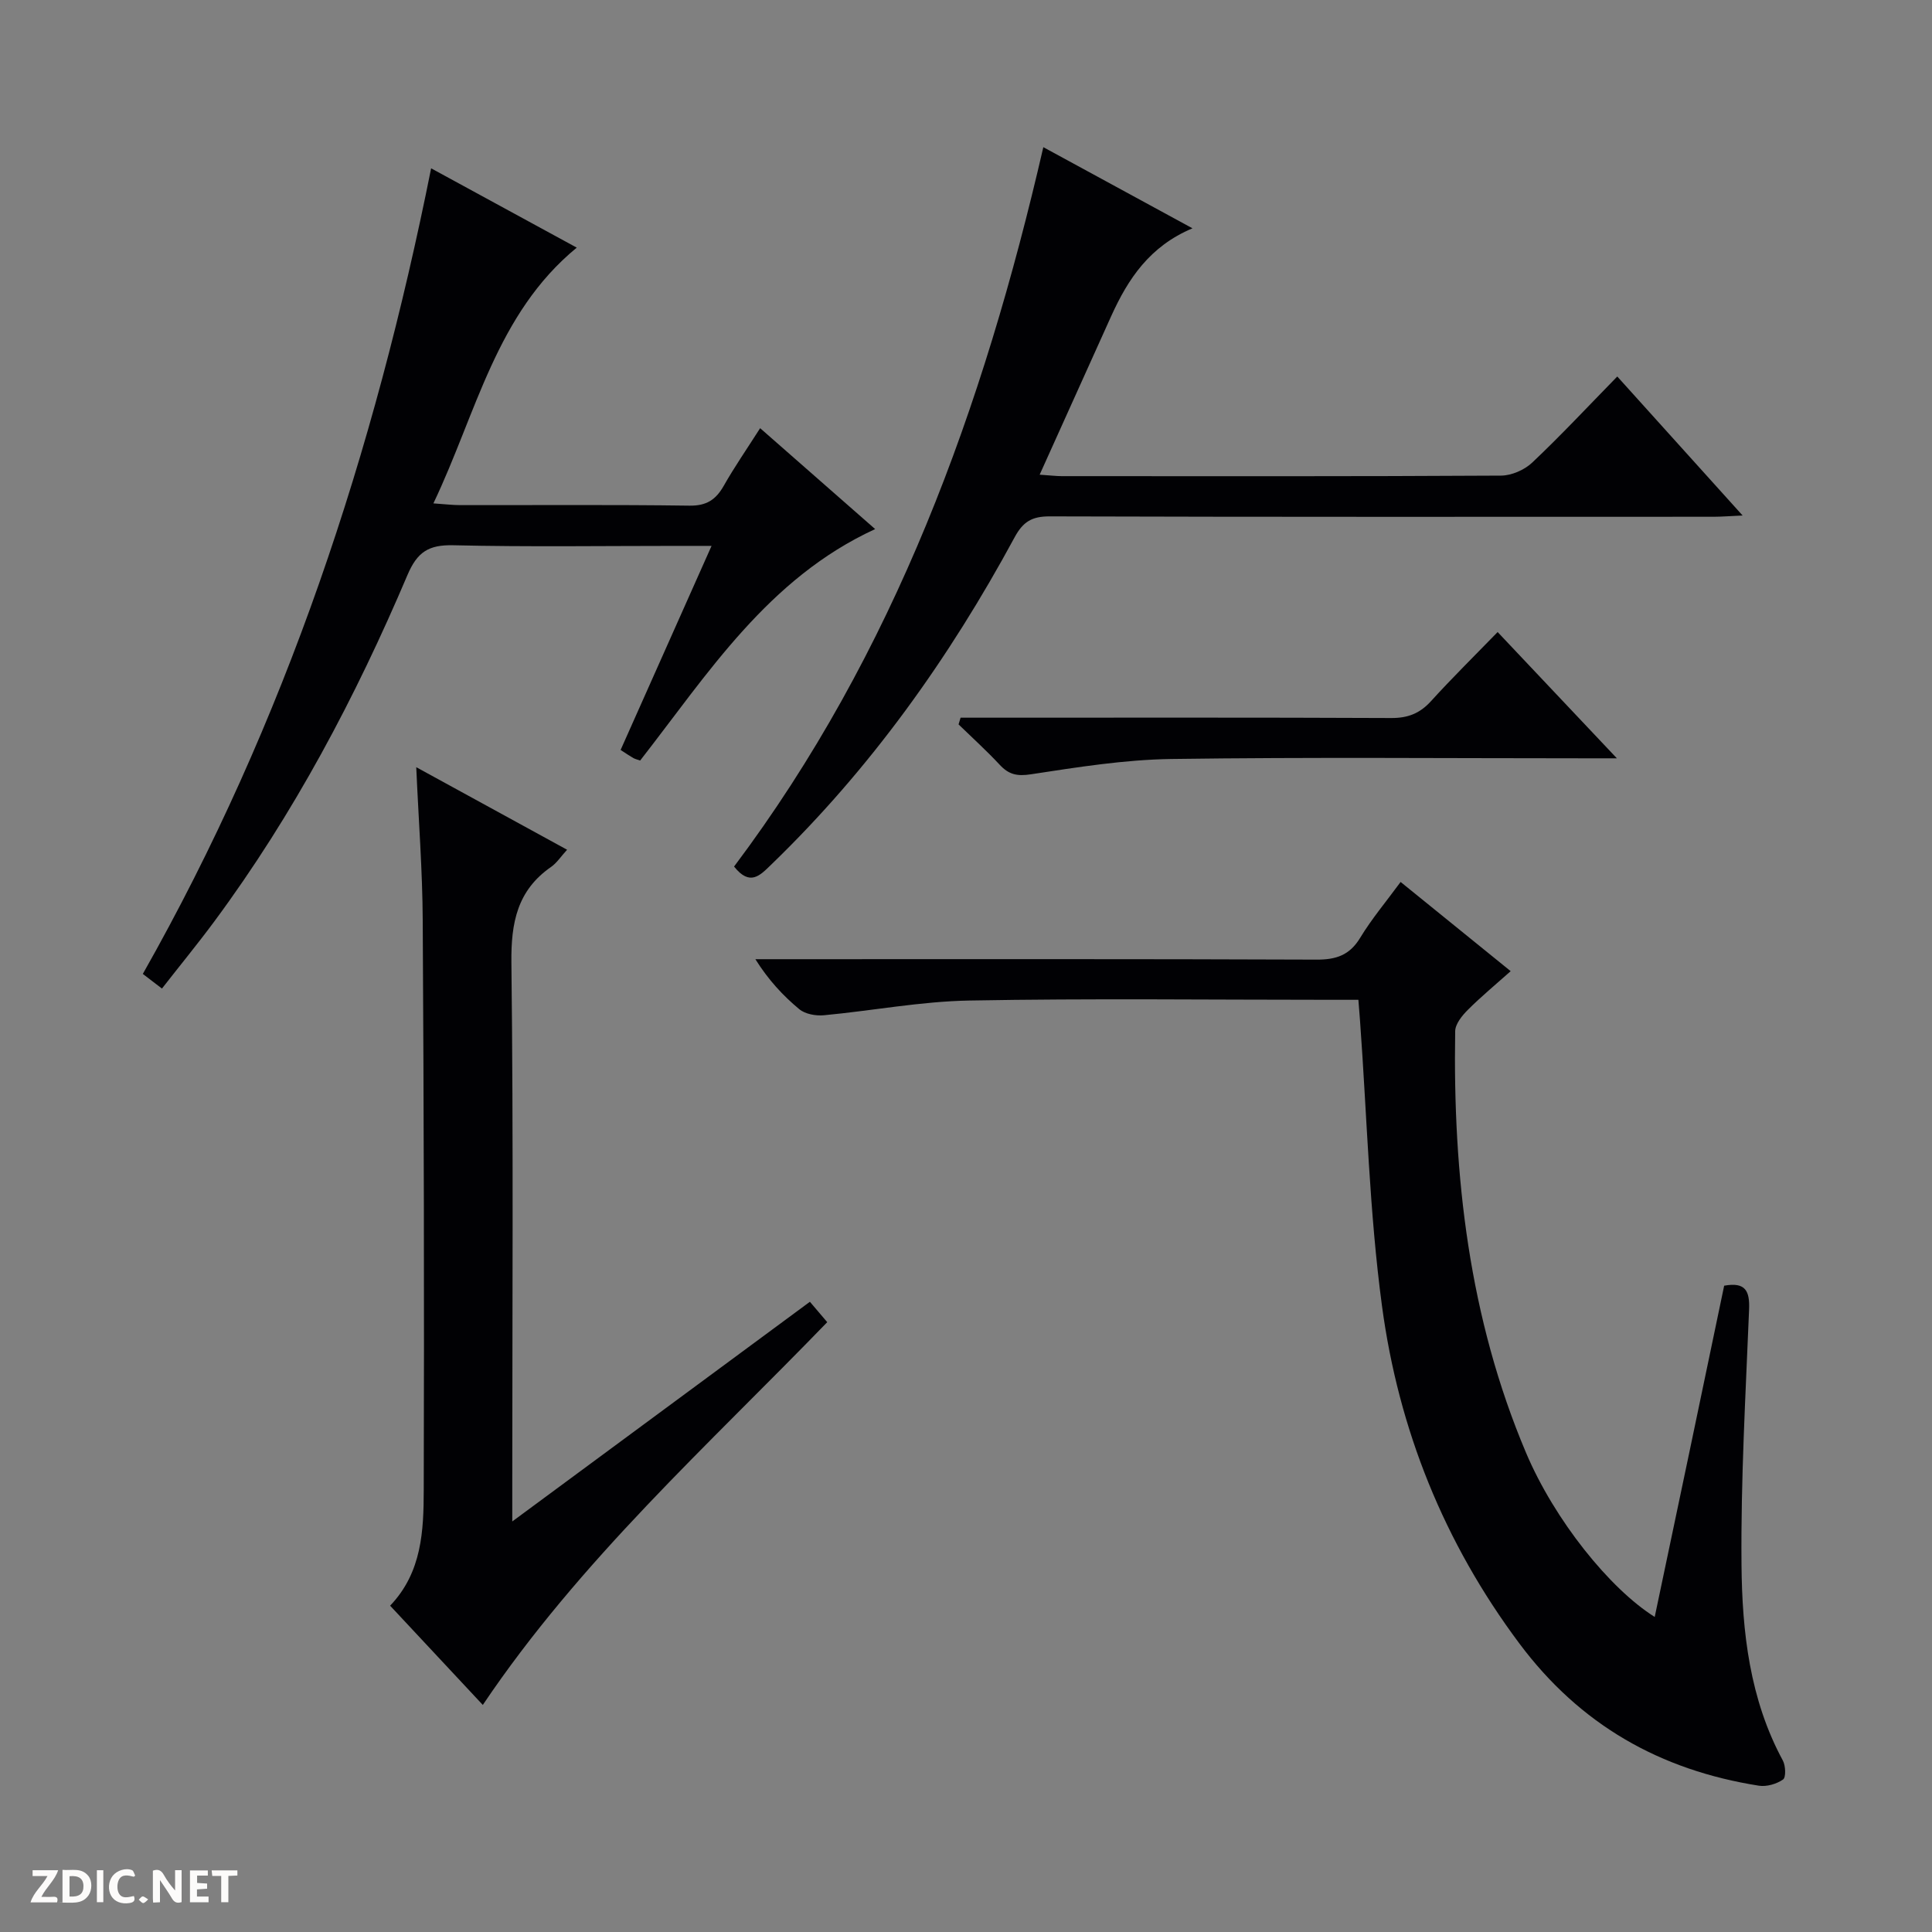 <svg enable-background="new 0 0 400 400" viewBox="0 0 400 400" xmlns="http://www.w3.org/2000/svg"><rect x="0" y="0" width="400" height="400" fill="#808080" stroke="none"/><g fill="#fcfbfa"><path d="m37.59 393.81c-.92.31-1.52.05-2-.78-.7-1.2-1.52-2.34-2.47-3.78v4.59c-.55.03-.95.05-1.41.07-.03-.37-.06-.64-.06-.91 0-1.91 0-3.81 0-5.7 1.13-.41 1.77-.03 2.29.91.62 1.11 1.38 2.14 2.31 3.19v-4.2h1.35v6.61z"/><path d="m12.94 393.88v-6.75c1.9.19 3.93-.54 5.37 1.29.8 1.01.78 2.88.03 3.97-1.37 1.97-3.4 1.51-6.4 1.49m2.45-1.22c2.04.12 2.92-.58 2.89-2.21-.03-1.51-.98-2.19-2.89-2z"/><path d="m11.81 393.87h-5.49c.68-2.18 2.47-3.48 3.51-5.45h-3.08v-1.21h5.29c-.71 2.13-2.44 3.48-3.47 5.51.86 0 1.63.04 2.39-.01.79-.05 1.14.21.85 1.16"/><path d="m39.33 393.86v-6.61h3.7v1.07h-2.22v1.52c.68.04 1.34.09 2.07.13v1.07c-.72.05-1.38.09-2.1.14v1.48h2.4v1.19h-3.85z"/><path d="m27.71 388.56c-1.15-.3-2.46-.61-3.1.64-.37.73-.41 1.93-.06 2.67.63 1.35 1.99.93 3.17.68.35.94-.01 1.32-.93 1.46-1.62.25-3.05-.27-3.76-1.48-.73-1.24-.6-3.03.31-4.17.88-1.11 2.71-1.7 4-1.16.32.13.44.74.65 1.12-.1.08-.19.16-.28.24"/><path d="m49.15 387.24v1.07c-.59.02-1.17.05-1.87.08v5.44h-1.48v-5.44h-1.85c-.05-.4-.08-.73-.13-1.15z"/><path d="m20.06 387.21h1.33v6.62h-1.33z"/><path d="m30.68 393.25c-.39.38-.8.79-1.05.76-.32-.05-.6-.45-.9-.7.26-.24.51-.64.8-.67.29-.04.62.3 1.15.61"/></g><path d="m281.24 207c-2 0-3.8 0-5.59 0-24.99 0-49.99-.31-74.97.15-10.05.18-20.07 2.11-30.12 3.05-1.67.15-3.85-.24-5.08-1.26-3.39-2.81-6.41-6.08-9.09-10.35h5.7c36.82 0 73.64-.06 110.46.09 4.06.02 6.87-.9 9.06-4.52 2.39-3.94 5.4-7.51 8.37-11.56 7.63 6.18 14.95 12.12 22.79 18.47-3.12 2.78-6.13 5.27-8.88 8.02-1.19 1.19-2.58 2.9-2.61 4.4-.49 29.98 2.87 59.38 14.66 87.27 5.91 13.97 17.36 28.18 26.65 34.01 2.44-11.61 4.86-23.06 7.26-34.51 2.38-11.35 4.74-22.69 7.12-34.07 4.44-.81 5.31 1.11 5.16 4.91-.71 17.6-1.73 35.22-1.57 52.82.12 13.95 1.69 27.89 8.56 40.58.58 1.08.67 3.5.04 3.93-1.35.93-3.4 1.53-5 1.28-20.43-3.22-37.01-12.58-49.61-29.47-15.61-20.91-24.99-44.31-28.42-69.82-2.63-19.54-3.11-39.37-4.55-59.07-.09-1.3-.2-2.59-.34-4.35z" fill="#010104"/><path d="m86.18 158.84c10.58 5.79 20.72 11.34 31.23 17.09-1.34 1.47-2.16 2.76-3.32 3.56-7.01 4.87-8.3 11.55-8.21 19.79.43 36.3.18 72.6.18 108.91v6.81c20.84-15.38 40.92-30.2 61.62-45.48 1.19 1.4 2.31 2.71 3.59 4.22-24.71 25.55-51.16 49.29-71.31 79.25-6.24-6.69-12.67-13.57-19.19-20.55 6.62-6.92 6.94-15.57 6.96-23.99.12-39.3.02-78.6-.21-117.89-.05-10.28-.85-20.55-1.34-31.72z" fill="#010104"/><path d="m89.26 34.85c10.14 5.52 20.03 10.91 30.15 16.42-16.72 13.75-20.73 34.2-29.68 52.95 2.39.16 3.96.36 5.54.36 15.82.02 31.65-.11 47.47.11 3.54.05 5.47-1.23 7.11-4.12 2.21-3.9 4.77-7.59 7.53-11.92 8 7.01 15.78 13.85 23.81 20.89-22.17 10.2-34.57 29.87-48.65 47.92-.5-.18-.98-.28-1.39-.5-.71-.4-1.39-.87-2.66-1.69 6.17-13.85 12.34-27.7 18.83-42.25-2.81 0-4.9 0-7 0-15.49 0-30.99.23-46.47-.13-5.07-.12-7.45 1.36-9.48 6.14-10.75 25.3-23.55 49.52-39.96 71.69-3.44 4.65-7.12 9.13-10.88 13.95-1.57-1.2-2.71-2.07-3.96-3.03 29.57-52.2 47.95-108.09 59.69-166.79z" fill="#010104"/><path d="m215.25 98.28c2.29.15 3.43.3 4.57.3 30.32.01 60.63.07 90.95-.11 2.19-.01 4.85-1.18 6.45-2.69 5.91-5.58 11.47-11.54 17.62-17.83 8.74 9.69 17.03 18.88 25.95 28.78-2.59.11-4.32.26-6.04.26-45.81.01-91.62.06-137.43-.08-3.67-.01-5.51 1.1-7.26 4.34-13.53 25.02-29.89 47.97-50.43 67.8-2.29 2.22-4.36 4.49-7.65.36 33.19-44.17 51.61-95.03 64.03-148.94 10.42 5.67 20.3 11.04 30.88 16.8-8.86 3.71-13.34 10.48-16.81 18.14-4.84 10.7-9.66 21.41-14.83 32.87z" fill="#010104"/><path d="m198.88 148.59h5.27c27.95 0 55.91-.06 83.86.07 3.45.02 5.94-.94 8.25-3.48 4.35-4.79 8.97-9.34 13.81-14.32 8.21 8.69 16 16.94 24.69 26.14-2.93 0-4.66 0-6.39 0-28.62 0-57.24-.26-85.85.14-9.72.14-19.45 1.7-29.08 3.17-2.88.44-4.58.05-6.45-1.96-2.71-2.91-5.67-5.59-8.53-8.37.14-.46.28-.93.42-1.39z" fill="#010104"/></svg>